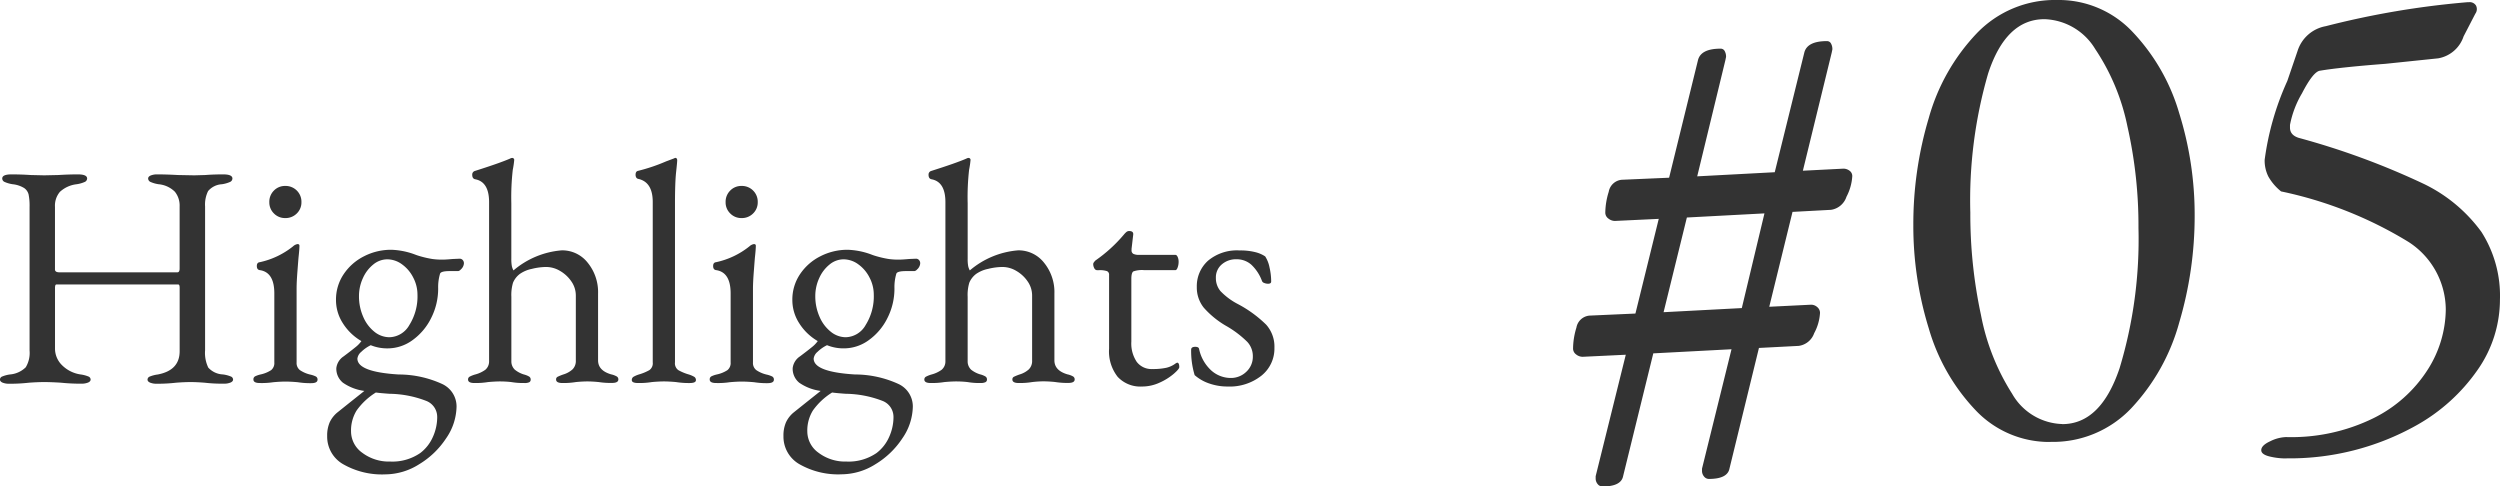 <svg xmlns="http://www.w3.org/2000/svg" width="149.385" height="29.069" viewBox="0 0 149.385 29.069">
  <g id="グループ_85908" data-name="グループ 85908" transform="translate(-361.703 -3332.17)">
    <path id="パス_143204" data-name="パス 143204" d="M2.46,3.239A.369.369,0,0,1,2.173,3.1a.517.517,0,0,1-.123-.349V2.624l1.8-7.257L1.271-4.51a.625.625,0,0,1-.39-.143A.429.429,0,0,1,.7-5,4.334,4.334,0,0,1,.9-6.253a.868.868,0,0,1,.779-.718l2.747-.123,1.394-5.658L3.2-12.628a.625.625,0,0,1-.389-.143.429.429,0,0,1-.185-.349,4.334,4.334,0,0,1,.205-1.25.868.868,0,0,1,.779-.718l2.829-.123,1.722-7.011q.164-.7,1.353-.7a.266.266,0,0,1,.246.143.692.692,0,0,1,.082.348l-.041.2L8.118-15.293l4.633-.246,1.763-7.134q.164-.7,1.353-.7a.266.266,0,0,1,.246.144.692.692,0,0,1,.082.348l-.041.2-1.722,7.052,2.419-.123a.6.6,0,0,1,.369.123.39.39,0,0,1,.164.328,3.03,3.03,0,0,1-.348,1.23,1.148,1.148,0,0,1-.923.779l-2.3.123L12.423-7.5l2.5-.123a.546.546,0,0,1,.369.144.447.447,0,0,1,.164.348,2.9,2.9,0,0,1-.348,1.21,1.144,1.144,0,0,1-.923.759l-2.378.123L10.045,2.173q-.123.615-1.23.615a.369.369,0,0,1-.287-.143A.517.517,0,0,1,8.405,2.3V2.173l1.763-7.134-4.674.246L3.69,2.624Q3.567,3.239,2.46,3.239Zm8.323-10.66,1.353-5.658L7.5-12.833,6.109-7.175Zm18.45,8a6.055,6.055,0,0,1-4.49-1.907,11.865,11.865,0,0,1-2.788-4.879,20.7,20.7,0,0,1-.923-6.171,22.138,22.138,0,0,1,.923-6.4,12.028,12.028,0,0,1,2.87-5.064,6.475,6.475,0,0,1,4.818-1.988,6.055,6.055,0,0,1,4.489,1.906,11.873,11.873,0,0,1,2.788,4.859,20.362,20.362,0,0,1,.923,6.109,22.414,22.414,0,0,1-.923,6.4,12.181,12.181,0,0,1-2.87,5.125A6.442,6.442,0,0,1,29.233.574Zm.7-1.066q2.3,0,3.424-3.342a26.573,26.573,0,0,0,1.128-8.385,26.9,26.9,0,0,0-.656-6.048A12.934,12.934,0,0,0,31.9-22.9a3.675,3.675,0,0,0-3.034-1.784q-2.3,0-3.362,3.239a27.14,27.14,0,0,0-1.066,8.323,28.575,28.575,0,0,0,.635,6.109A13.426,13.426,0,0,0,26.937-2.3,3.569,3.569,0,0,0,29.93-.492Zm13.407,2.05a4.141,4.141,0,0,1-1.046-.123q-.472-.123-.472-.369,0-.287.533-.533A2.3,2.3,0,0,1,43.3.287,11.148,11.148,0,0,0,48.523-.84a8.093,8.093,0,0,0,3.239-2.891,6.8,6.8,0,0,0,1.086-3.608,4.833,4.833,0,0,0-2.234-4.039,23.961,23.961,0,0,0-7.606-3.014,3.079,3.079,0,0,1-.758-.882,2.135,2.135,0,0,1-.225-1,16.639,16.639,0,0,1,1.353-4.715l.615-1.8a2.164,2.164,0,0,1,1.681-1.476,51.3,51.3,0,0,1,8.487-1.435h.082a.44.44,0,0,1,.41.2.467.467,0,0,1-.041.492l-.7,1.353A1.952,1.952,0,0,1,52.4-22.345l-3.157.328q-2.665.205-3.9.41-.41.041-1.087,1.353a5.87,5.87,0,0,0-.717,1.886v.164q0,.451.533.615a45.088,45.088,0,0,1,7.462,2.747,9.2,9.2,0,0,1,3.444,2.87,7.092,7.092,0,0,1,1.107,4.059,7.331,7.331,0,0,1-1.333,4.182A10.967,10.967,0,0,1,51.086-.41,15.483,15.483,0,0,1,43.337,1.558Z" transform="translate(455 3358)" fill="#333"/>
    <path id="パス_143205" data-name="パス 143205" d="M1.254.1a1.007,1.007,0,0,1-.4-.067Q.7-.038.7-.152A.2.2,0,0,1,.836-.333a1.877,1.877,0,0,1,.475-.123,1.519,1.519,0,0,0,.931-.428,1.664,1.664,0,0,0,.228-1v-8.588a3.414,3.414,0,0,0-.057-.732.662.662,0,0,0-.266-.389,1.643,1.643,0,0,0-.684-.228,1.848,1.848,0,0,1-.475-.133.232.232,0,0,1-.152-.209q0-.247.551-.247.57,0,1.14.038l.817.019.855-.019q.608-.038,1.159-.038t.551.247a.232.232,0,0,1-.152.209,1.848,1.848,0,0,1-.475.133,1.769,1.769,0,0,0-1,.456,1.276,1.276,0,0,0-.294.893v3.743q0,.171.266.171h7.049q.133,0,.133-.228v-3.705a1.311,1.311,0,0,0-.285-.883,1.58,1.58,0,0,0-.969-.447,1.848,1.848,0,0,1-.475-.133.232.232,0,0,1-.152-.209q0-.114.152-.18a1.007,1.007,0,0,1,.4-.067q.532,0,1.216.038l.988.019.665-.019q.494-.038,1.064-.038.551,0,.551.247a.232.232,0,0,1-.152.209,1.848,1.848,0,0,1-.475.133,1.165,1.165,0,0,0-.826.408,1.816,1.816,0,0,0-.18.922V-1.9a2.031,2.031,0,0,0,.19,1.035,1.253,1.253,0,0,0,.874.409,1.877,1.877,0,0,1,.475.123.2.2,0,0,1,.133.181q0,.114-.152.181a1.007,1.007,0,0,1-.4.067,9.164,9.164,0,0,1-1.14-.057Q12.445,0,12.1,0q-.38,0-.874.038A9.65,9.65,0,0,1,10.07.1a1.007,1.007,0,0,1-.4-.067q-.152-.067-.152-.181a.2.2,0,0,1,.133-.181,1.877,1.877,0,0,1,.475-.123Q11.438-.7,11.438-1.843v-3.8a.421.421,0,0,0-.019-.133.075.075,0,0,0-.076-.057H4.085a.075.075,0,0,0-.076.057.494.494,0,0,0-.019.152v3.61A1.388,1.388,0,0,0,4.418-1,1.971,1.971,0,0,0,5.51-.456a1.877,1.877,0,0,1,.475.123.2.2,0,0,1,.133.181q0,.114-.152.181a1.007,1.007,0,0,1-.4.067A11.2,11.2,0,0,1,4.351.038Q3.743,0,3.344,0q-.38,0-.912.038A9.85,9.85,0,0,1,1.254.1ZM16.226.057q-.38,0-.38-.209a.2.2,0,0,1,.1-.19,1.505,1.505,0,0,1,.332-.114,1.88,1.88,0,0,0,.627-.257.544.544,0,0,0,.19-.466V-5.3q0-1.254-.855-1.387-.19-.019-.19-.247,0-.209.171-.228a4.79,4.79,0,0,0,1.995-.95.508.508,0,0,1,.266-.133q.114,0,.114.1,0,.209-.057.722-.019.228-.066.846t-.047,1v4.408a.537.537,0,0,0,.2.456,1.843,1.843,0,0,0,.618.266,1.505,1.505,0,0,1,.333.114.2.2,0,0,1,.1.19q0,.209-.38.209a4.7,4.7,0,0,1-.8-.057q-.418-.038-.741-.038-.3,0-.722.038A4.632,4.632,0,0,1,16.226.057ZM17.746-9.8a.917.917,0,0,1-.675-.276.917.917,0,0,1-.275-.674.94.94,0,0,1,.275-.693.917.917,0,0,1,.675-.276.94.94,0,0,1,.693.276.94.94,0,0,1,.276.693.917.917,0,0,1-.276.674A.94.94,0,0,1,17.746-9.8ZM28.177-7.372a.236.236,0,0,1,.171.076.282.282,0,0,1,.076.209.534.534,0,0,1-.19.361.26.26,0,0,1-.152.095h-.513q-.513,0-.57.152a2.813,2.813,0,0,0-.114.874,3.881,3.881,0,0,1-.418,1.777,3.557,3.557,0,0,1-1.111,1.321,2.522,2.522,0,0,1-1.492.494,2.593,2.593,0,0,1-1.007-.19,2.17,2.17,0,0,0-.57.4.625.625,0,0,0-.228.4q0,.8,2.47.95a6.249,6.249,0,0,1,2.6.57,1.478,1.478,0,0,1,.855,1.349,3.428,3.428,0,0,1-.627,1.9,5.034,5.034,0,0,1-1.615,1.549,3.816,3.816,0,0,1-2,.6A4.666,4.666,0,0,1,21.194,4.9a1.894,1.894,0,0,1-.941-1.672,1.986,1.986,0,0,1,.152-.826,1.685,1.685,0,0,1,.475-.6l.76-.608.836-.665A2.9,2.9,0,0,1,21.194.038,1.076,1.076,0,0,1,20.8-.836a.975.975,0,0,1,.437-.7q.456-.342.7-.542a1.764,1.764,0,0,0,.361-.371,3.2,3.2,0,0,1-1.1-1.054,2.553,2.553,0,0,1-.418-1.4,2.712,2.712,0,0,1,.456-1.539,3.17,3.17,0,0,1,1.216-1.073,3.531,3.531,0,0,1,1.634-.39,4.447,4.447,0,0,1,1.368.266,3.592,3.592,0,0,0,.4.133,5.879,5.879,0,0,0,.684.152,4.184,4.184,0,0,0,.589.038q.209,0,.627-.038Zm-4.2,4.693a1.405,1.405,0,0,0,1.188-.732,3.216,3.216,0,0,0,.484-1.814,2.2,2.2,0,0,0-.257-1.026,2.163,2.163,0,0,0-.674-.789,1.5,1.5,0,0,0-.874-.294,1.321,1.321,0,0,0-.826.3,2.168,2.168,0,0,0-.627.817,2.547,2.547,0,0,0-.237,1.083A3.025,3.025,0,0,0,22.4-3.914a2.287,2.287,0,0,0,.665.9A1.434,1.434,0,0,0,23.978-2.679Zm2.85,4.75a1.022,1.022,0,0,0-.665-.95A6.279,6.279,0,0,0,23.978.7q-.551-.038-.817-.076A3.975,3.975,0,0,0,22.011,1.7a2.269,2.269,0,0,0-.332,1.244,1.571,1.571,0,0,0,.674,1.283,2.633,2.633,0,0,0,1.663.522,2.934,2.934,0,0,0,1.805-.513,2.431,2.431,0,0,0,.741-.941A2.9,2.9,0,0,0,26.828,2.071ZM29.051.057q-.38,0-.38-.209a.187.187,0,0,1,.095-.171,1.732,1.732,0,0,1,.342-.133A1.826,1.826,0,0,0,29.7-.732a.645.645,0,0,0,.228-.5v-9.519q0-1.216-.836-1.368-.171-.038-.171-.266a.222.222,0,0,1,.152-.228q1.5-.475,2.109-.741a.292.292,0,0,1,.114-.038.118.118,0,0,1,.133.133,5.477,5.477,0,0,1-.086.579,14.529,14.529,0,0,0-.086,2v3.306a2.361,2.361,0,0,0,.028.428.914.914,0,0,0,.1.275,5.062,5.062,0,0,1,2.888-1.2,1.934,1.934,0,0,1,1.549.741,2.782,2.782,0,0,1,.618,1.843v3.99q0,.608.779.836a1.188,1.188,0,0,1,.333.123.2.2,0,0,1,.1.181q0,.209-.38.209A4.7,4.7,0,0,1,36.48,0Q36.1-.038,35.8-.038T35.112,0a4.494,4.494,0,0,1-.8.057q-.38,0-.38-.209a.169.169,0,0,1,.085-.161,2.846,2.846,0,0,1,.352-.143,1.428,1.428,0,0,0,.542-.3.7.7,0,0,0,.2-.532V-5.168a1.469,1.469,0,0,0-.266-.845,2.061,2.061,0,0,0-.674-.627,1.629,1.629,0,0,0-.826-.237,3.649,3.649,0,0,0-.864.114,1.924,1.924,0,0,0-.713.3,1.274,1.274,0,0,0-.409.523,2.544,2.544,0,0,0-.1.845v3.857a.677.677,0,0,0,.209.5A1.6,1.6,0,0,0,32-.456a1.187,1.187,0,0,1,.313.123.2.2,0,0,1,.1.181.169.169,0,0,1-.085.162.653.653,0,0,1-.295.047A4.168,4.168,0,0,1,31.255,0a6.022,6.022,0,0,0-.665-.038q-.3,0-.722.038A4.633,4.633,0,0,1,29.051.057Zm9.785,0q-.38,0-.38-.171a.221.221,0,0,1,.1-.2,1.6,1.6,0,0,1,.333-.143,2.918,2.918,0,0,0,.618-.257.5.5,0,0,0,.2-.466v-9.576q0-1.2-.874-1.387a.175.175,0,0,1-.114-.085.321.321,0,0,1-.038-.161q0-.19.133-.228a10.622,10.622,0,0,0,1.691-.57l.456-.171a.292.292,0,0,1,.114-.038.08.08,0,0,1,.066.047.17.17,0,0,1,.028.086q0,.114-.066.722t-.067,1.862v9.5a.5.5,0,0,0,.2.466,2.918,2.918,0,0,0,.618.257,1.6,1.6,0,0,1,.333.143.221.221,0,0,1,.1.2q0,.171-.38.171A4.836,4.836,0,0,1,41.1,0q-.418-.038-.722-.038T39.653,0A4.632,4.632,0,0,1,38.836.057Zm4.655,0q-.38,0-.38-.209a.2.2,0,0,1,.1-.19,1.505,1.505,0,0,1,.333-.114,1.88,1.88,0,0,0,.627-.257.544.544,0,0,0,.19-.466V-5.3q0-1.254-.855-1.387-.19-.019-.19-.247,0-.209.171-.228a4.79,4.79,0,0,0,2-.95.508.508,0,0,1,.266-.133q.114,0,.114.1,0,.209-.057.722-.019.228-.066.846t-.048,1v4.408a.537.537,0,0,0,.2.456,1.843,1.843,0,0,0,.617.266,1.505,1.505,0,0,1,.333.114.2.2,0,0,1,.1.19q0,.209-.38.209a4.7,4.7,0,0,1-.8-.057q-.418-.038-.741-.038-.3,0-.722.038A4.633,4.633,0,0,1,43.491.057ZM45.011-9.8a.917.917,0,0,1-.674-.276.917.917,0,0,1-.276-.674.94.94,0,0,1,.276-.693.917.917,0,0,1,.674-.276.94.94,0,0,1,.694.276.94.94,0,0,1,.276.693.917.917,0,0,1-.276.674A.94.94,0,0,1,45.011-9.8ZM55.442-7.372a.236.236,0,0,1,.171.076.282.282,0,0,1,.076.209.534.534,0,0,1-.19.361.26.26,0,0,1-.152.095h-.513q-.513,0-.57.152a2.813,2.813,0,0,0-.114.874,3.881,3.881,0,0,1-.418,1.777A3.557,3.557,0,0,1,52.62-2.508a2.522,2.522,0,0,1-1.492.494,2.593,2.593,0,0,1-1.007-.19,2.17,2.17,0,0,0-.57.4.625.625,0,0,0-.228.4q0,.8,2.47.95a6.249,6.249,0,0,1,2.6.57,1.478,1.478,0,0,1,.855,1.349,3.428,3.428,0,0,1-.627,1.9A5.034,5.034,0,0,1,53.01,4.911a3.816,3.816,0,0,1-1.995.6A4.666,4.666,0,0,1,48.459,4.9a1.894,1.894,0,0,1-.941-1.672,1.986,1.986,0,0,1,.152-.826,1.685,1.685,0,0,1,.475-.6l.76-.608.836-.665A2.9,2.9,0,0,1,48.459.038a1.076,1.076,0,0,1-.39-.874.975.975,0,0,1,.437-.7q.456-.342.7-.542a1.764,1.764,0,0,0,.361-.371,3.2,3.2,0,0,1-1.1-1.054,2.553,2.553,0,0,1-.418-1.4,2.712,2.712,0,0,1,.456-1.539,3.17,3.17,0,0,1,1.216-1.073,3.531,3.531,0,0,1,1.634-.39,4.447,4.447,0,0,1,1.368.266,3.592,3.592,0,0,0,.4.133,5.879,5.879,0,0,0,.684.152,4.184,4.184,0,0,0,.589.038q.209,0,.627-.038Zm-4.2,4.693a1.405,1.405,0,0,0,1.188-.732,3.216,3.216,0,0,0,.485-1.814,2.2,2.2,0,0,0-.257-1.026,2.163,2.163,0,0,0-.674-.789,1.5,1.5,0,0,0-.874-.294,1.322,1.322,0,0,0-.826.3,2.168,2.168,0,0,0-.627.817,2.548,2.548,0,0,0-.237,1.083,3.025,3.025,0,0,0,.247,1.216,2.287,2.287,0,0,0,.665.9A1.434,1.434,0,0,0,51.243-2.679Zm2.85,4.75a1.022,1.022,0,0,0-.665-.95A6.279,6.279,0,0,0,51.243.7q-.551-.038-.817-.076A3.975,3.975,0,0,0,49.276,1.7a2.269,2.269,0,0,0-.333,1.244,1.571,1.571,0,0,0,.674,1.283,2.633,2.633,0,0,0,1.663.522,2.934,2.934,0,0,0,1.805-.513,2.431,2.431,0,0,0,.741-.941A2.9,2.9,0,0,0,54.093,2.071ZM56.316.057q-.38,0-.38-.209a.187.187,0,0,1,.1-.171,1.732,1.732,0,0,1,.342-.133,1.826,1.826,0,0,0,.589-.276.645.645,0,0,0,.228-.5v-9.519q0-1.216-.836-1.368-.171-.038-.171-.266a.222.222,0,0,1,.152-.228q1.5-.475,2.109-.741a.292.292,0,0,1,.114-.038.118.118,0,0,1,.133.133,5.477,5.477,0,0,1-.086.579,14.529,14.529,0,0,0-.085,2v3.306a2.361,2.361,0,0,0,.028.428.914.914,0,0,0,.1.275,5.062,5.062,0,0,1,2.888-1.2,1.934,1.934,0,0,1,1.549.741,2.782,2.782,0,0,1,.618,1.843v3.99q0,.608.779.836a1.188,1.188,0,0,1,.332.123.2.2,0,0,1,.1.181q0,.209-.38.209a4.7,4.7,0,0,1-.8-.057q-.38-.038-.684-.038T62.377,0a4.494,4.494,0,0,1-.8.057q-.38,0-.38-.209a.169.169,0,0,1,.085-.161,2.846,2.846,0,0,1,.352-.143,1.428,1.428,0,0,0,.542-.3.7.7,0,0,0,.2-.532V-5.168a1.469,1.469,0,0,0-.266-.845,2.061,2.061,0,0,0-.674-.627,1.629,1.629,0,0,0-.826-.237,3.649,3.649,0,0,0-.864.114,1.924,1.924,0,0,0-.713.3,1.274,1.274,0,0,0-.409.523,2.544,2.544,0,0,0-.1.845v3.857a.677.677,0,0,0,.209.5,1.6,1.6,0,0,0,.532.276,1.187,1.187,0,0,1,.313.123.2.2,0,0,1,.1.181.169.169,0,0,1-.085.162A.653.653,0,0,1,59.3.057,4.168,4.168,0,0,1,58.52,0a6.022,6.022,0,0,0-.665-.038q-.3,0-.722.038A4.632,4.632,0,0,1,56.316.057ZM68.951.266a1.851,1.851,0,0,1-1.463-.579A2.461,2.461,0,0,1,66.975-2V-6.4a.226.226,0,0,0-.123-.228,1.345,1.345,0,0,0-.484-.057h-.114a.19.19,0,0,1-.161-.114.518.518,0,0,1-.066-.266.205.205,0,0,1,.048-.1.845.845,0,0,1,.085-.1A8.7,8.7,0,0,0,67.849-8.8,1.259,1.259,0,0,1,68-8.958a.253.253,0,0,1,.171-.067q.266,0,.247.209l-.1.855v.076a.23.23,0,0,0,.114.228.794.794,0,0,0,.342.057h2.166q.076,0,.133.123a.7.7,0,0,1,.057.295.992.992,0,0,1-.057.332q-.057.161-.133.161H69.065a1.56,1.56,0,0,0-.637.076q-.123.076-.123.456v3.743a1.967,1.967,0,0,0,.323,1.207,1.1,1.1,0,0,0,.931.428A3.737,3.737,0,0,0,70.4-.855a1.48,1.48,0,0,0,.561-.266l.076-.038q.133,0,.133.266,0,.114-.342.409a3.5,3.5,0,0,1-.845.523A2.485,2.485,0,0,1,68.951.266Zm5.111,0a3.3,3.3,0,0,1-1.1-.181,2.574,2.574,0,0,1-.874-.5,4.969,4.969,0,0,1-.209-1.52q0-.171.247-.171.209,0,.228.133a2.406,2.406,0,0,0,.75,1.3,1.751,1.751,0,0,0,1.131.428,1.315,1.315,0,0,0,.941-.371,1.22,1.22,0,0,0,.389-.921,1.254,1.254,0,0,0-.332-.865,6.049,6.049,0,0,0-1.207-.922,5.346,5.346,0,0,1-1.4-1.13,1.932,1.932,0,0,1-.409-1.226,2.046,2.046,0,0,1,.665-1.567,2.691,2.691,0,0,1,1.9-.618,3.585,3.585,0,0,1,.922.1,1.838,1.838,0,0,1,.6.257,1.872,1.872,0,0,1,.257.655,3.715,3.715,0,0,1,.1.845q0,.133-.19.133a.589.589,0,0,1-.228-.048.2.2,0,0,1-.133-.123,2.551,2.551,0,0,0-.637-.969,1.326,1.326,0,0,0-.9-.323,1.285,1.285,0,0,0-.855.3,1.013,1.013,0,0,0-.361.817,1.2,1.2,0,0,0,.276.788,3.96,3.96,0,0,0,1.035.77A7.2,7.2,0,0,1,76.361-3.43a1.965,1.965,0,0,1,.494,1.378A2.071,2.071,0,0,1,76.076-.38,3.05,3.05,0,0,1,74.062.266Z" transform="translate(361 3355)" fill="#333"/>
  </g>
</svg>
